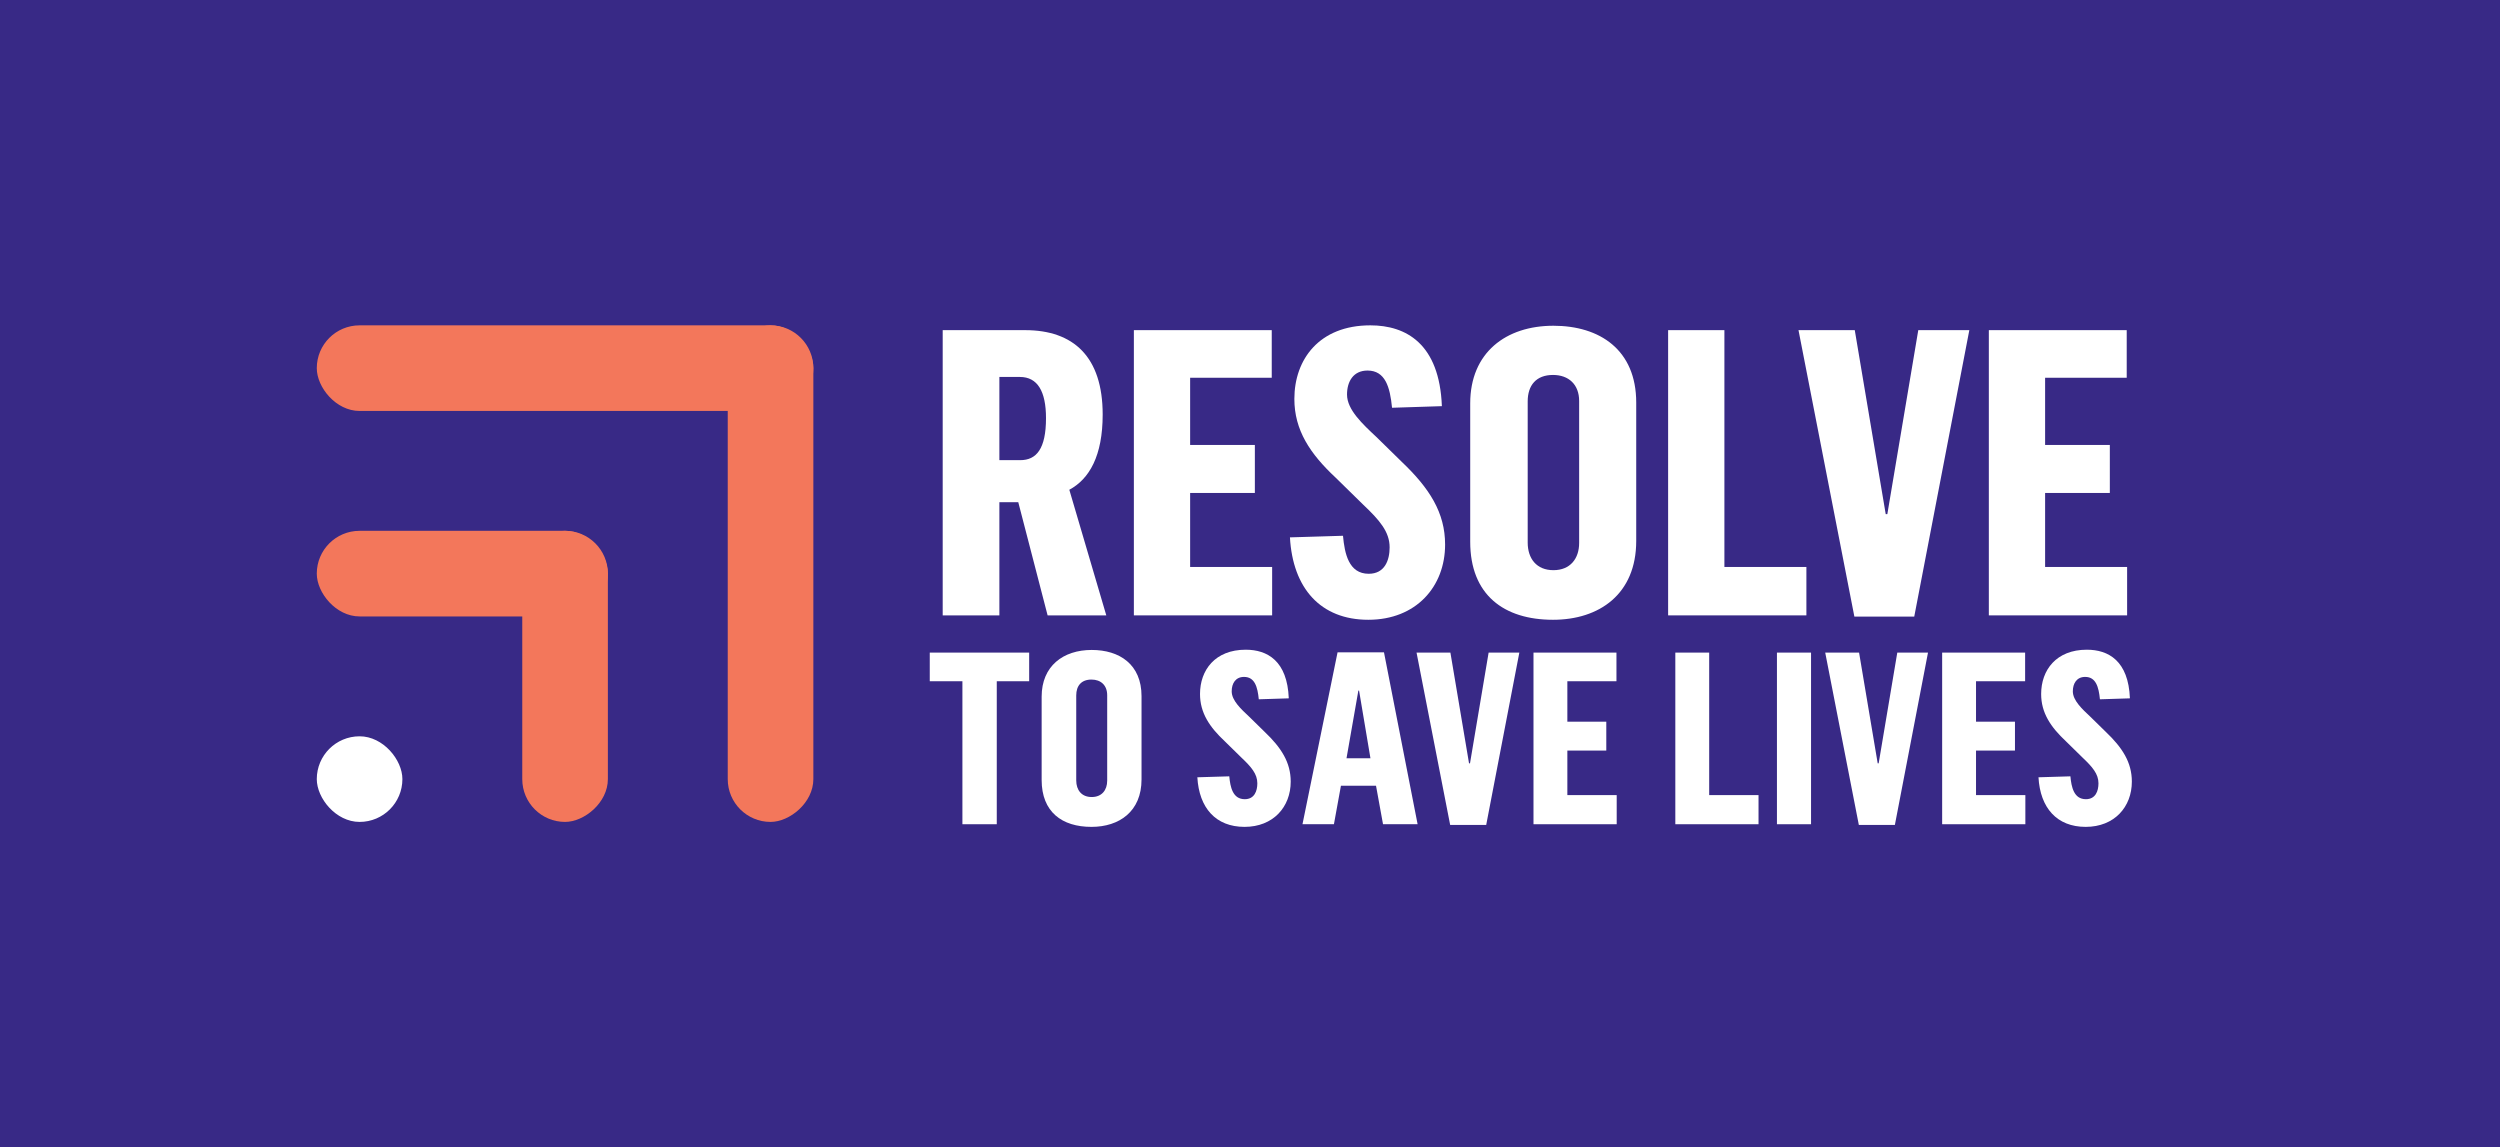 <svg xmlns="http://www.w3.org/2000/svg" width="292" height="134" viewBox="0 0 292 134" fill="none"><rect width="292" height="134" fill="#382986"></rect><g clip-path="url(#clip0_1364_1546)"><path d="M110.107 71.876H116.727V58.653H118.933L122.361 71.876H129.215L124.896 57.204C127.244 55.943 128.793 53.233 128.793 48.42C128.793 41.645 125.366 38.561 119.732 38.561H110.107V71.876ZM116.727 53.746V44.028H119.121C121.187 44.028 122.173 45.71 122.173 48.84C122.173 52.438 121.046 53.746 119.168 53.746H116.727Z" fill="white"></path><path d="M132.436 71.876H148.586V66.222H139.008V57.578H146.567V51.971H139.008V44.121H148.539V38.561H132.436V71.876Z" fill="white"></path><path d="M159.82 72.39C165.407 72.39 168.788 68.512 168.788 63.606C168.788 59.868 166.957 57.017 163.717 53.934L160.759 51.036C159.163 49.541 157.332 47.859 157.332 46.084C157.332 44.542 158.083 43.28 159.726 43.28C161.792 43.28 162.355 45.196 162.59 47.626L168.412 47.439C168.13 40.149 164.233 38 160.055 38C154.092 38 151.181 41.972 151.181 46.597C151.181 50.242 153.012 52.999 156.017 55.803L159.21 58.933C161.135 60.755 162.308 62.11 162.308 63.933C162.308 65.428 161.745 67.017 159.867 67.017C157.52 67.017 157.05 64.634 156.862 62.578L150.665 62.765C150.994 68.699 154.233 72.39 159.82 72.39Z" fill="white"></path><path d="M181.393 72.39C186.792 72.39 191.111 69.4 191.111 63.185V47.018C191.111 40.85 186.839 38.047 181.439 38.047C175.899 38.047 171.721 41.177 171.721 47.111V63.279C171.721 69.493 175.665 72.39 181.393 72.39ZM181.439 66.596C179.468 66.596 178.435 65.241 178.435 63.372V46.878C178.435 45.009 179.421 43.794 181.393 43.794C183.224 43.794 184.444 44.915 184.444 46.831V63.419C184.444 65.241 183.411 66.596 181.439 66.596Z" fill="white"></path><path d="M194.837 71.876H210.987V66.222H201.41V38.561H194.837V71.876Z" fill="white"></path><path d="M216.59 72.016H223.585L230.018 38.561H224.055L220.44 60.054H220.252L216.637 38.561H210.064L216.59 72.016Z" fill="white"></path><path d="M232.296 71.876H248.447V66.222H238.869V57.578H246.428V51.971H238.869V44.121H248.4V38.561H232.296V71.876Z" fill="white"></path><path d="M112.41 96.27H116.422V79.569H120.207V76.224H108.596V79.569H112.41V96.27Z" fill="white"></path><path d="M127.483 96.579C130.732 96.579 133.331 94.78 133.331 91.04V81.312C133.331 77.601 130.76 75.914 127.512 75.914C124.178 75.914 121.664 77.798 121.664 81.369V91.097C121.664 94.836 124.037 96.579 127.483 96.579ZM127.512 93.093C126.325 93.093 125.704 92.277 125.704 91.153V81.228C125.704 80.104 126.297 79.373 127.483 79.373C128.585 79.373 129.32 80.047 129.32 81.2V91.181C129.32 92.277 128.698 93.093 127.512 93.093Z" fill="white"></path><path d="M145.36 96.579C148.721 96.579 150.755 94.245 150.755 91.293C150.755 89.044 149.654 87.329 147.704 85.474L145.925 83.73C144.964 82.831 143.862 81.819 143.862 80.75C143.862 79.822 144.314 79.063 145.303 79.063C146.546 79.063 146.885 80.216 147.026 81.678L150.529 81.566C150.36 77.18 148.015 75.886 145.501 75.886C141.913 75.886 140.162 78.276 140.162 81.059C140.162 83.252 141.263 84.911 143.071 86.598L144.992 88.482C146.151 89.578 146.857 90.394 146.857 91.49C146.857 92.39 146.518 93.346 145.388 93.346C143.975 93.346 143.693 91.912 143.58 90.675L139.851 90.787C140.049 94.358 141.998 96.579 145.36 96.579Z" fill="white"></path><path d="M152.13 96.27H155.803L156.622 91.771H160.718L161.537 96.27H165.577L161.65 76.196H156.226L152.13 96.27ZM157.272 88.566L158.656 80.666H158.741L160.068 88.566H157.272Z" fill="white"></path><path d="M169.379 96.354H173.588L177.459 76.224H173.871L171.696 89.157H171.583L169.407 76.224H165.452L169.379 96.354Z" fill="white"></path><path d="M179.112 96.27H188.83V92.868H183.067V87.666H187.615V84.293H183.067V79.569H188.802V76.224H179.112V96.27Z" fill="white"></path><path d="M195.678 96.27H205.396V92.868H199.633V76.224H195.678V96.27Z" fill="white"></path><path d="M207.547 96.27H211.53V76.224H207.547V96.27Z" fill="white"></path><path d="M217.112 96.354H221.321L225.191 76.224H221.603L219.428 89.157H219.315L217.14 76.224H213.185L217.112 96.354Z" fill="white"></path><path d="M226.844 96.27H236.562V92.868H230.799V87.666H235.348V84.293H230.799V79.569H236.534V76.224H226.844V96.27Z" fill="white"></path><path d="M243.604 96.579C246.966 96.579 249 94.245 249 91.293C249 89.044 247.898 87.329 245.949 85.474L244.169 83.73C243.209 82.831 242.107 81.819 242.107 80.75C242.107 79.822 242.559 79.063 243.548 79.063C244.791 79.063 245.13 80.216 245.271 81.678L248.774 81.566C248.604 77.18 246.26 75.886 243.745 75.886C240.158 75.886 238.406 78.276 238.406 81.059C238.406 83.252 239.508 84.911 241.316 86.598L243.237 88.482C244.395 89.578 245.101 90.394 245.101 91.49C245.101 92.39 244.762 93.346 243.632 93.346C242.22 93.346 241.937 91.912 241.824 90.675L238.095 90.787C238.293 94.358 240.242 96.579 243.604 96.579Z" fill="white"></path><rect x="37" y="86" width="10" height="10" rx="5" fill="white"></rect><rect x="37" y="62" width="34" height="10" rx="5" fill="#F3775B"></rect><rect x="37" y="38" width="58" height="10" rx="5" fill="#F3775B"></rect><rect x="71" y="62" width="34" height="10" rx="5" transform="rotate(90 71 62)" fill="#F3775B"></rect><rect x="95" y="38" width="58" height="10" rx="5" transform="rotate(90 95 38)" fill="#F3775B"></rect></g><defs><clipPath id="clip0_1364_1546"><rect width="212" height="59" fill="white" transform="translate(37 38)"></rect></clipPath></defs></svg>